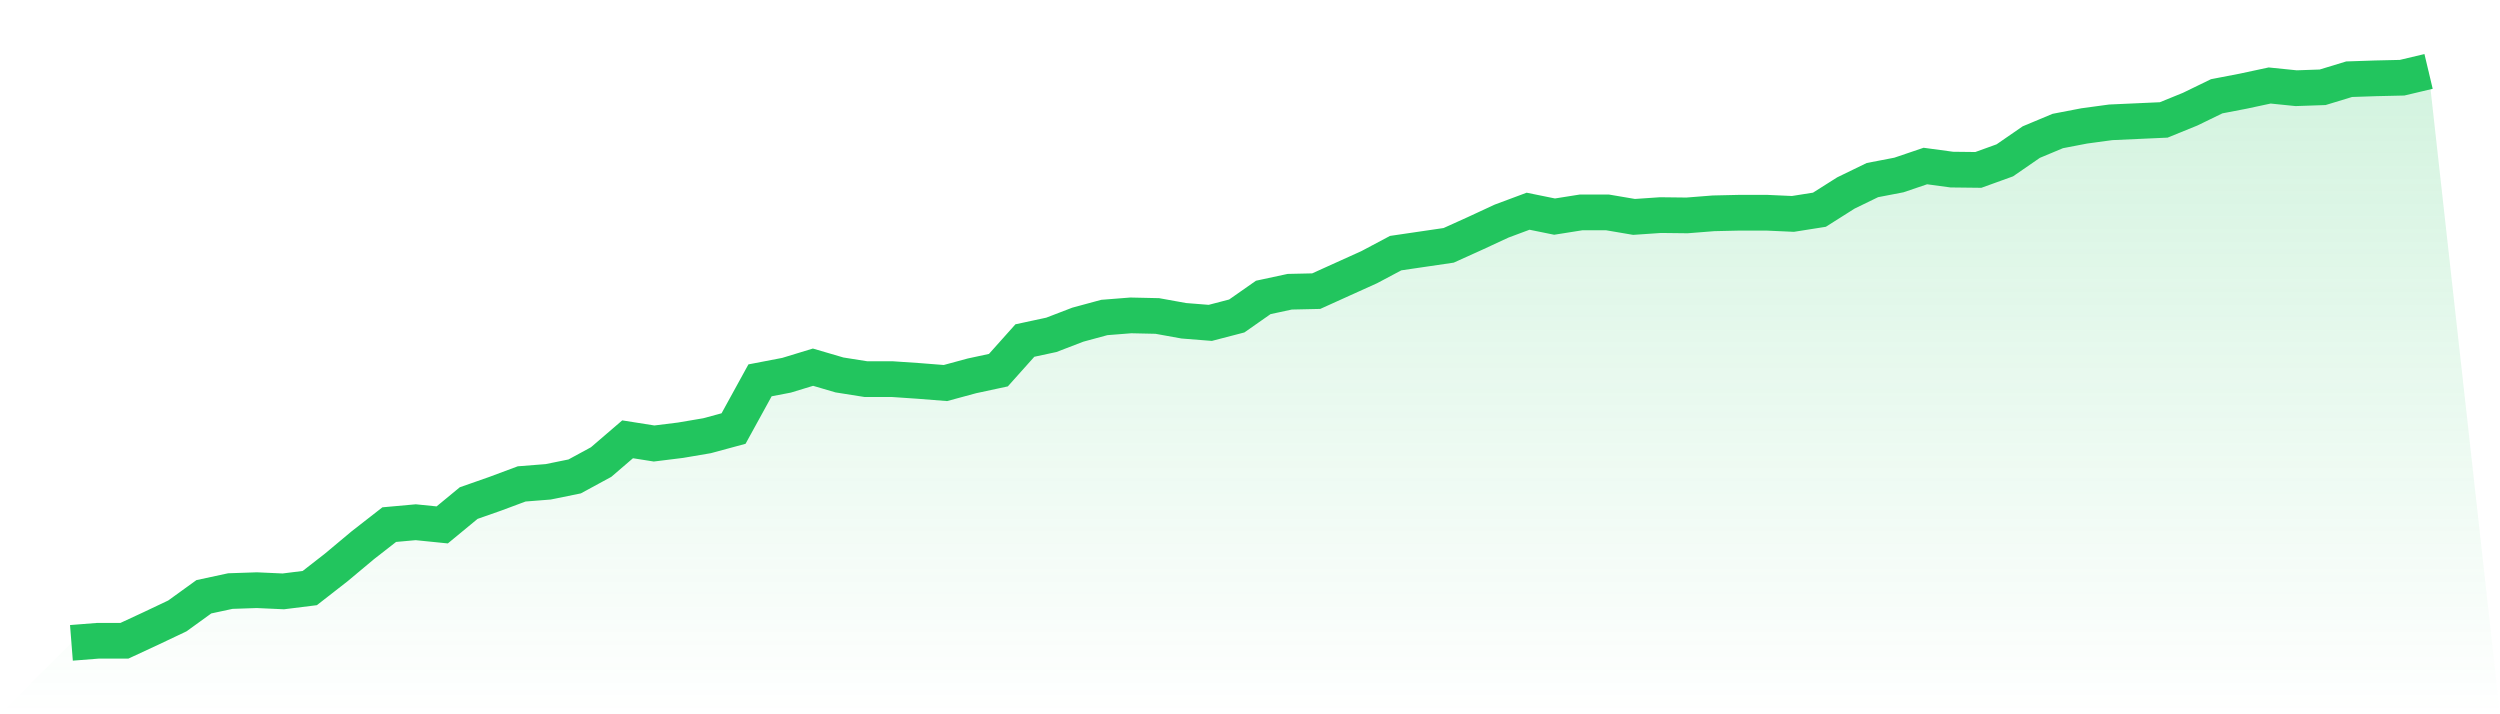 <svg viewBox="0 0 140 40" xmlns="http://www.w3.org/2000/svg">
<defs>
<linearGradient id="gradient" x1="0" x2="0" y1="0" y2="1">
<stop offset="0%" stop-color="#22c55e" stop-opacity="0.2"/>
<stop offset="100%" stop-color="#22c55e" stop-opacity="0"/>
</linearGradient>
</defs>
<path d="M4,36 L4,36 L5.483,35.883 L6.966,35.883 L8.449,35.195 L9.933,34.491 L11.416,33.419 L12.899,33.1 L14.382,33.05 L15.865,33.117 L17.348,32.932 L18.831,31.776 L20.315,30.535 L21.798,29.379 L23.281,29.245 L24.764,29.395 L26.247,28.172 L27.73,27.652 L29.213,27.099 L30.697,26.982 L32.18,26.68 L33.663,25.875 L35.146,24.601 L36.629,24.836 L38.112,24.652 L39.596,24.4 L41.079,23.998 L42.562,21.299 L44.045,21.014 L45.528,20.562 L47.011,20.997 L48.494,21.232 L49.978,21.232 L51.461,21.333 L52.944,21.45 L54.427,21.048 L55.91,20.729 L57.393,19.07 L58.876,18.751 L60.36,18.181 L61.843,17.779 L63.326,17.662 L64.809,17.695 L66.292,17.963 L67.775,18.081 L69.258,17.695 L70.742,16.656 L72.225,16.337 L73.708,16.304 L75.191,15.633 L76.674,14.963 L78.157,14.175 L79.64,13.957 L81.124,13.739 L82.607,13.069 L84.09,12.381 L85.573,11.828 L87.056,12.13 L88.539,11.895 L90.022,11.895 L91.506,12.147 L92.989,12.046 L94.472,12.063 L95.955,11.946 L97.438,11.912 L98.921,11.912 L100.404,11.979 L101.888,11.744 L103.371,10.806 L104.854,10.085 L106.337,9.8 L107.82,9.297 L109.303,9.498 L110.787,9.515 L112.27,8.979 L113.753,7.956 L115.236,7.336 L116.719,7.051 L118.202,6.85 L119.685,6.783 L121.169,6.716 L122.652,6.112 L124.135,5.391 L125.618,5.106 L127.101,4.788 L128.584,4.939 L130.067,4.888 L131.551,4.436 L133.034,4.386 L134.517,4.352 L136,4 L140,40 L0,40 z" fill="url(#gradient)"/>
<path d="M4,36 L4,36 L5.483,35.883 L6.966,35.883 L8.449,35.195 L9.933,34.491 L11.416,33.419 L12.899,33.1 L14.382,33.05 L15.865,33.117 L17.348,32.932 L18.831,31.776 L20.315,30.535 L21.798,29.379 L23.281,29.245 L24.764,29.395 L26.247,28.172 L27.73,27.652 L29.213,27.099 L30.697,26.982 L32.18,26.68 L33.663,25.875 L35.146,24.601 L36.629,24.836 L38.112,24.652 L39.596,24.4 L41.079,23.998 L42.562,21.299 L44.045,21.014 L45.528,20.562 L47.011,20.997 L48.494,21.232 L49.978,21.232 L51.461,21.333 L52.944,21.45 L54.427,21.048 L55.91,20.729 L57.393,19.07 L58.876,18.751 L60.36,18.181 L61.843,17.779 L63.326,17.662 L64.809,17.695 L66.292,17.963 L67.775,18.081 L69.258,17.695 L70.742,16.656 L72.225,16.337 L73.708,16.304 L75.191,15.633 L76.674,14.963 L78.157,14.175 L79.64,13.957 L81.124,13.739 L82.607,13.069 L84.09,12.381 L85.573,11.828 L87.056,12.13 L88.539,11.895 L90.022,11.895 L91.506,12.147 L92.989,12.046 L94.472,12.063 L95.955,11.946 L97.438,11.912 L98.921,11.912 L100.404,11.979 L101.888,11.744 L103.371,10.806 L104.854,10.085 L106.337,9.8 L107.82,9.297 L109.303,9.498 L110.787,9.515 L112.27,8.979 L113.753,7.956 L115.236,7.336 L116.719,7.051 L118.202,6.85 L119.685,6.783 L121.169,6.716 L122.652,6.112 L124.135,5.391 L125.618,5.106 L127.101,4.788 L128.584,4.939 L130.067,4.888 L131.551,4.436 L133.034,4.386 L134.517,4.352 L136,4" fill="none" stroke="#22c55e" stroke-width="2"/>
</svg>